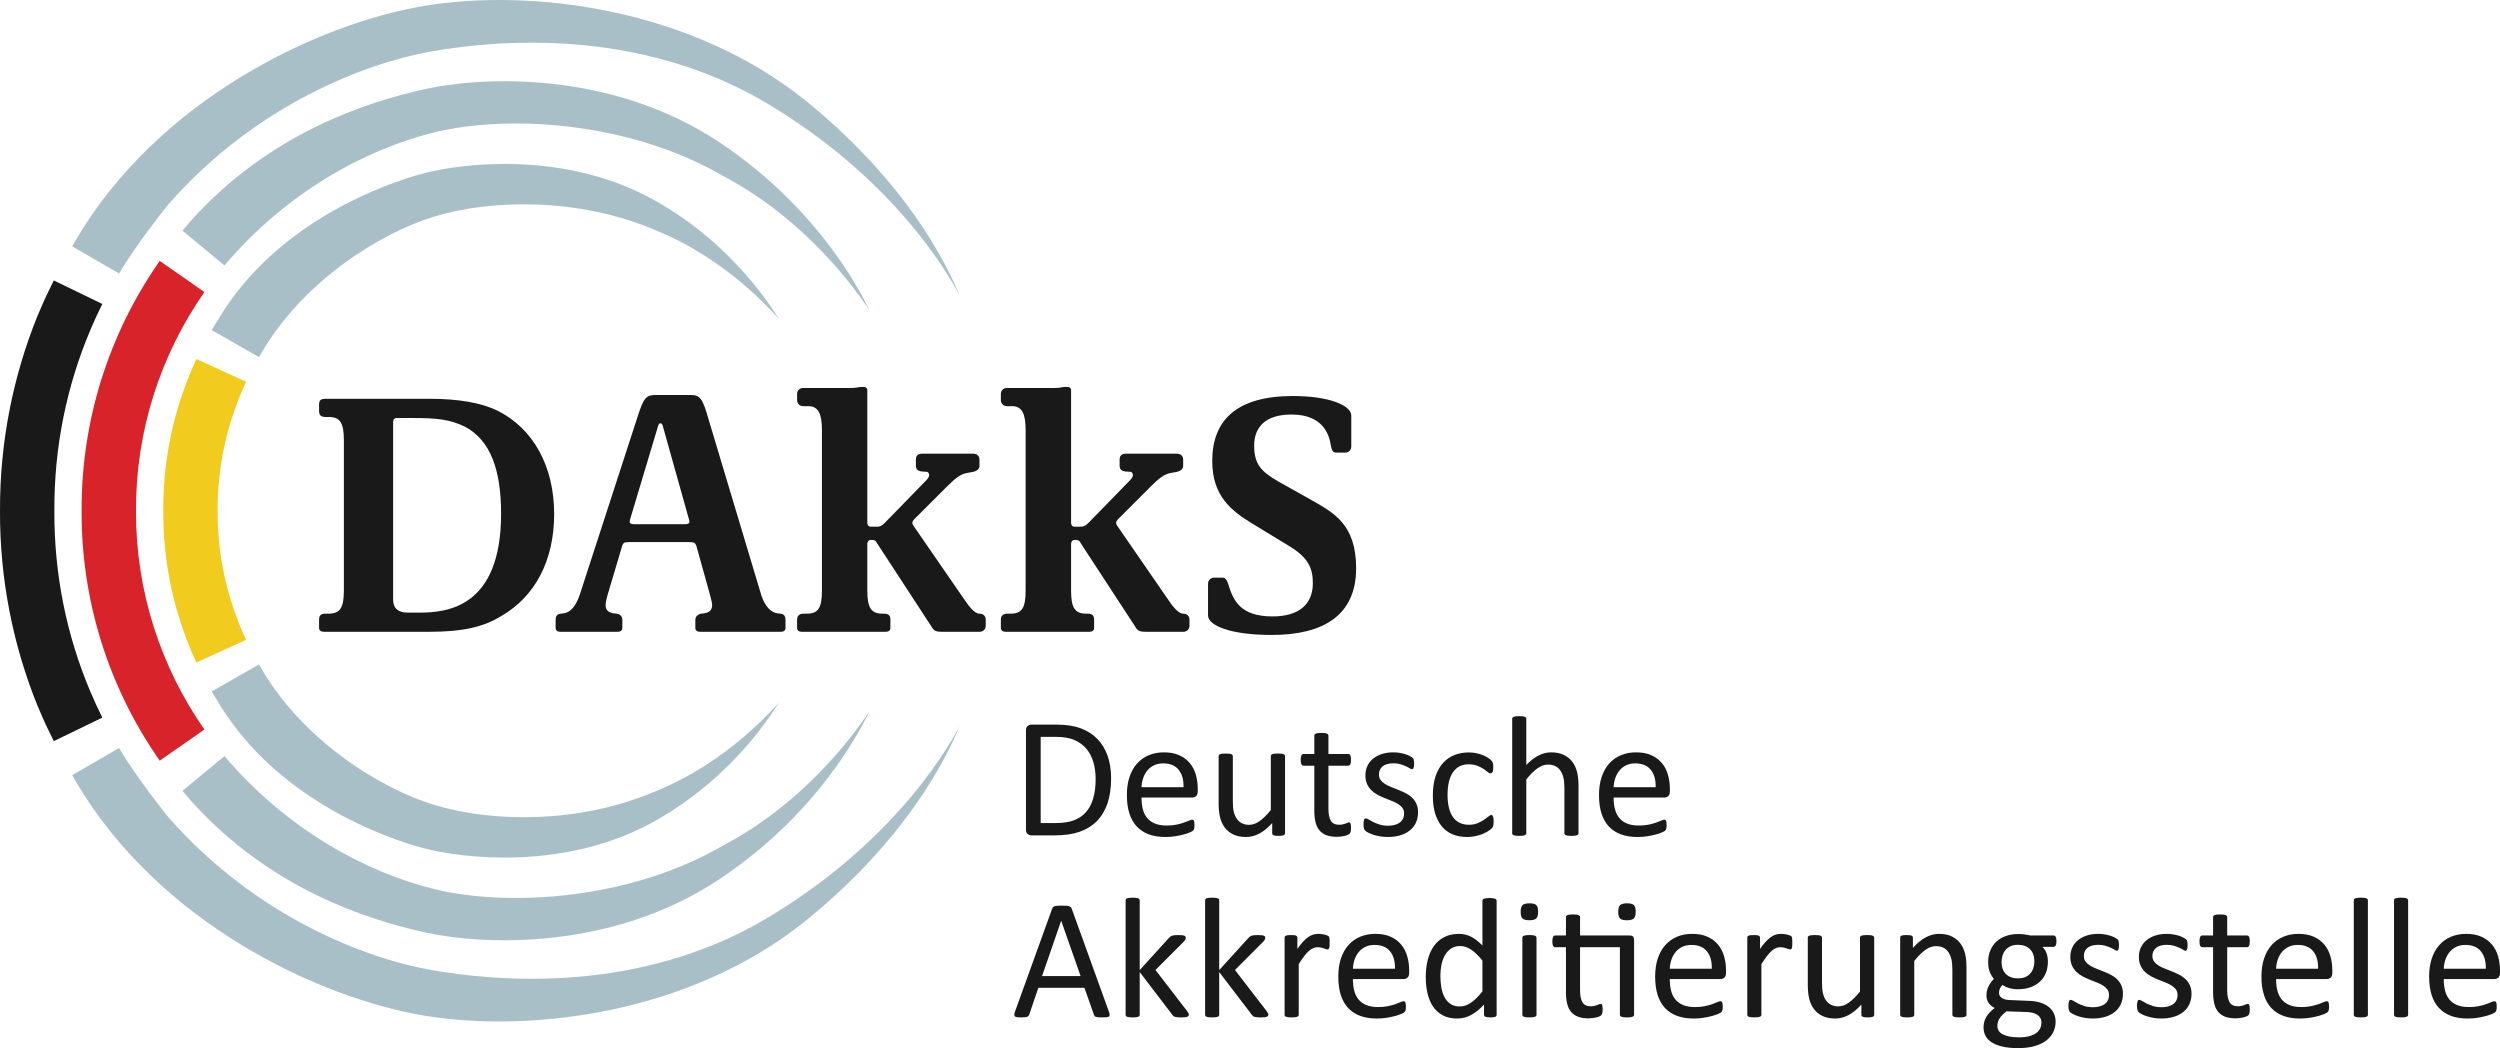 <svg xmlns="http://www.w3.org/2000/svg" xmlns:xlink="http://www.w3.org/1999/xlink" width="142.62px" height="59.793px" viewBox="0 0 142.62 59.793"><title>D-PL-11130-01-01_D-PL-11130-01-02_DAkkS_Symbol_cmyk_1.2</title><g id="Pages" stroke="none" stroke-width="1" fill="none" fill-rule="evenodd"><g id="PAConsult_Startseite" transform="translate(-942, -914)"><g id="TRUST/Siegel" transform="translate(100, 756)"><g id="D-PL-11130-01-01_D-PL-11130-01-02_DAkkS_Symbol_cmyk_1.2" transform="translate(842, 158)"><path d="M26.533,24.347 C25.676,23.928 24.959,23.847 23.543,23.847 L22.627,23.847 C22.547,23.847 22.428,23.888 22.428,24.068 L22.428,34.23 C22.428,34.708 22.726,34.949 23.264,34.949 L23.922,34.949 C25.515,34.949 28.586,34.65 28.586,29.308 C28.586,26.818 27.987,25.123 26.533,24.347 M28.625,35.126 C27.609,35.764 26.413,36.043 24.48,36.043 L18.482,36.043 C18.303,36.043 18.203,35.964 18.203,35.826 L18.203,35.347 C18.203,35.166 18.262,35.007 18.561,35.007 L18.761,35.007 C19.398,35.007 19.617,34.668 19.617,33.693 L19.617,25.104 C19.617,24.126 19.398,23.788 18.761,23.788 L18.561,23.788 C18.262,23.788 18.203,23.629 18.203,23.45 L18.203,23.09 C18.203,22.87 18.262,22.751 18.561,22.751 L24.54,22.751 C26.135,22.751 27.449,22.972 28.386,23.43 C30.418,24.446 31.614,26.597 31.614,29.327 C31.614,31.979 30.517,34.032 28.625,35.126" id="Fill-1" fill="#1A1919"></path><path d="M39.27,29.508 L37.835,24.386 C37.816,24.286 37.775,24.147 37.675,24.147 C37.576,24.147 37.537,24.307 37.517,24.386 L35.982,29.508 C35.962,29.587 35.922,29.687 35.922,29.767 C35.922,29.866 36.022,29.906 36.201,29.906 L39.05,29.906 C39.23,29.906 39.33,29.866 39.33,29.767 C39.33,29.687 39.291,29.587 39.27,29.508 M44.532,36.044 L39.948,36.044 C39.768,36.044 39.668,35.964 39.668,35.825 L39.668,35.347 C39.668,35.127 39.888,35.028 39.988,35.008 L40.187,34.987 C40.526,34.928 40.625,34.749 40.625,34.51 C40.625,34.33 40.505,33.972 40.426,33.653 L39.749,31.222 C39.728,31.122 39.689,31.042 39.609,30.962 C39.529,30.943 39.45,30.923 39.27,30.923 L35.922,30.923 C35.763,30.923 35.683,30.943 35.603,30.962 C35.523,31.042 35.484,31.142 35.464,31.241 L34.747,33.653 C34.647,33.972 34.547,34.33 34.547,34.51 C34.547,34.749 34.647,34.928 34.986,34.987 L35.185,35.008 C35.324,35.028 35.503,35.127 35.503,35.347 L35.503,35.825 C35.503,35.964 35.404,36.044 35.224,36.044 L31.976,36.044 C31.797,36.044 31.697,35.964 31.697,35.825 L31.697,35.366 C31.697,35.207 31.738,35.028 31.997,35.008 L32.175,34.987 C32.554,34.928 32.853,34.57 33.073,33.932 L36.361,23.809 C36.74,22.612 36.878,22.533 37.476,22.533 L39.41,22.533 C39.908,22.533 40.087,22.712 40.406,23.868 L43.436,33.972 C43.655,34.629 43.995,34.928 44.333,34.987 L44.512,35.008 C44.772,35.028 44.811,35.207 44.811,35.366 L44.811,35.825 C44.811,35.964 44.711,36.044 44.532,36.044" id="Fill-2" fill="#1A1919"></path><path d="M55.876,36.044 L53.823,36.044 C53.424,36.044 53.285,36.024 53.126,35.726 L50.237,31.301 C49.957,30.902 49.997,30.803 49.738,30.803 L49.659,30.803 C49.599,30.803 49.479,30.862 49.479,31.042 L49.479,33.692 C49.479,34.669 49.698,35.008 50.337,35.008 L50.437,35.008 C50.735,35.008 50.796,35.167 50.796,35.347 L50.796,35.825 C50.796,35.964 50.696,36.044 50.517,36.044 L45.753,36.044 C45.573,36.044 45.473,35.964 45.473,35.825 L45.473,35.347 C45.473,35.167 45.573,35.008 45.832,35.008 L46.032,35.008 C46.671,35.008 46.89,34.689 46.89,33.692 L46.89,24.546 C46.89,23.608 46.689,23.171 46.112,23.171 L45.832,23.171 C45.573,23.171 45.473,22.972 45.473,22.832 L45.473,22.473 C45.473,22.314 45.573,22.134 45.832,22.134 L48.503,22.134 C48.901,22.134 48.942,22.074 49.16,22.074 L49.261,22.074 C49.36,22.074 49.479,22.114 49.479,22.254 L49.479,29.807 C49.479,29.985 49.578,30.046 49.659,30.046 L50.057,30.046 C50.237,30.046 50.355,29.946 50.497,29.807 L52.787,27.455 C52.887,27.356 53.006,27.235 53.006,27.097 C53.006,27.017 52.948,26.917 52.867,26.917 L52.589,26.898 C52.369,26.877 52.248,26.777 52.248,26.559 L52.248,26.22 C52.248,26.06 52.31,25.881 52.607,25.881 L55.519,25.881 C55.776,25.881 55.876,26.06 55.876,26.22 L55.876,26.578 C55.876,26.718 55.776,26.857 55.519,26.917 L55.198,26.977 C54.799,27.036 54.501,27.275 53.944,27.834 L52.229,29.548 C52.13,29.648 52.049,29.727 52.049,29.826 C52.049,29.906 52.091,29.966 52.148,30.046 L55.02,34.211 C55.239,34.529 55.576,35.008 55.876,35.008 C56.135,35.008 56.234,35.188 56.234,35.347 L56.234,35.705 C56.234,35.845 56.135,36.044 55.876,36.044" id="Fill-3" fill="#1A1919"></path><path d="M67.498,36.044 L65.446,36.044 C65.048,36.044 64.907,36.024 64.748,35.726 L61.857,31.301 C61.58,30.902 61.619,30.803 61.359,30.803 L61.28,30.803 C61.222,30.803 61.103,30.862 61.103,31.042 L61.103,33.692 C61.103,34.669 61.321,35.008 61.958,35.008 L62.058,35.008 C62.355,35.008 62.417,35.167 62.417,35.347 L62.417,35.825 C62.417,35.964 62.316,36.044 62.138,36.044 L57.376,36.044 C57.196,36.044 57.097,35.964 57.097,35.825 L57.097,35.347 C57.097,35.167 57.196,35.008 57.453,35.008 L57.655,35.008 C58.292,35.008 58.51,34.689 58.51,33.692 L58.51,24.546 C58.51,23.608 58.311,23.171 57.733,23.171 L57.453,23.171 C57.196,23.171 57.097,22.972 57.097,22.832 L57.097,22.473 C57.097,22.314 57.196,22.134 57.453,22.134 L60.126,22.134 C60.523,22.134 60.562,22.074 60.782,22.074 L60.881,22.074 C60.98,22.074 61.103,22.114 61.103,22.254 L61.103,29.807 C61.103,29.985 61.201,30.046 61.28,30.046 L61.681,30.046 C61.857,30.046 61.978,29.946 62.117,29.807 L64.409,27.455 C64.508,27.356 64.63,27.235 64.63,27.097 C64.63,27.017 64.569,26.917 64.489,26.917 L64.21,26.898 C63.991,26.877 63.871,26.777 63.871,26.559 L63.871,26.22 C63.871,26.06 63.933,25.881 64.23,25.881 L67.14,25.881 C67.398,25.881 67.498,26.06 67.498,26.22 L67.498,26.578 C67.498,26.718 67.398,26.857 67.14,26.917 L66.821,26.977 C66.423,27.036 66.124,27.275 65.565,27.834 L63.853,29.548 C63.753,29.648 63.673,29.727 63.673,29.826 C63.673,29.906 63.712,29.966 63.771,30.046 L66.642,34.211 C66.859,34.529 67.2,35.008 67.498,35.008 C67.758,35.008 67.857,35.188 67.857,35.347 L67.857,35.705 C67.857,35.845 67.758,36.044 67.498,36.044" id="Fill-4" fill="#1A1919"></path><path d="M72.543,36.223 C70.191,36.223 68.916,35.686 68.916,35.107 L68.916,33.313 C68.916,33.055 69.115,32.955 69.256,32.955 L69.754,32.955 C69.893,32.955 69.992,33.075 70.072,33.333 C70.352,34.25 70.75,35.166 72.604,35.166 C74.098,35.166 74.895,34.47 74.895,33.275 C74.895,32.437 74.656,31.86 73.66,31.222 L71.467,29.886 C70.213,29.128 69.156,28.273 69.156,26.298 C69.156,23.968 70.551,22.592 73.76,22.592 C75.832,22.592 77.088,23.13 77.088,23.708 L77.088,25.461 C77.088,25.722 76.889,25.821 76.748,25.821 L76.231,25.821 C76.012,25.821 75.99,25.681 75.932,25.461 C75.852,24.944 75.592,23.648 73.68,23.648 C72.145,23.648 71.547,24.407 71.547,25.422 C71.547,26.518 71.986,26.916 72.902,27.454 L74.856,28.55 C76.07,29.248 77.365,29.907 77.365,32.416 C77.365,35.107 75.492,36.223 72.543,36.223" id="Fill-5" fill="#1A1919"></path><path d="M41.051,8.123 C34.957,4.059 27.63,4.328 24.221,5.088 C20.865,5.836 15.4,7.594 10.905,12.574 C10.769,12.73 10.641,12.889 10.504,13.044 C10.471,13.083 10.442,13.12 10.409,13.159 L12.805,15.145 C16.322,10.98 20.884,8.494 24.833,7.539 C28.85,6.566 35.767,6.865 41.221,10.023 C46.625,12.867 49.436,17.536 49.608,17.686 C49.393,17.364 47.145,12.189 41.051,8.123" id="Fill-6" fill="#A9BFC7"></path><path d="M7.692,14.21 C8.828,12.588 9.63,11.631 9.63,11.631 C14.628,5.941 20.945,3.578 24.606,2.936 C28.268,2.297 36.438,1.5 43.86,5.957 C51.547,10.582 54.448,16.329 54.745,16.856 C54.501,16.341 52.553,11.084 45.991,5.766 C39.421,0.449 30.299,-0.664 24.257,0.326 C18.215,1.318 9.022,5.629 4.297,13.745 C4.238,13.851 4.182,13.952 4.121,14.056 L6.791,15.601 C7.073,15.134 7.373,14.669 7.692,14.21" id="Fill-7" fill="#A9BFC7"></path><path d="M37.271,11.388 C32.268,8.618 26.452,9.277 24.126,9.899 C21.803,10.521 16.266,12.589 12.957,17.428 C12.748,17.732 12.548,18.046 12.363,18.368 C12.262,18.521 12.167,18.676 12.073,18.83 L14.777,20.376 C17.129,16.138 21.646,13.295 24.811,12.344 C28.063,11.368 33.004,11.26 37.388,13.131 C41.628,14.838 44.241,18.018 44.442,18.194 C44.256,17.99 42.081,14.054 37.271,11.388" id="Fill-8" fill="#A9BFC7"></path><path d="M41.051,50.151 C34.957,54.215 27.63,53.947 24.221,53.187 C20.865,52.441 15.4,50.683 10.905,45.698 C10.769,45.547 10.641,45.385 10.504,45.229 C10.471,45.192 10.442,45.156 10.409,45.117 L12.805,43.13 C16.322,47.294 20.884,49.78 24.833,50.735 C28.85,51.708 35.767,51.41 41.221,48.251 C46.625,45.407 49.436,40.742 49.608,40.591 C49.393,40.918 47.145,46.087 41.051,50.151" id="Fill-9" fill="#A9BFC7"></path><path d="M7.692,44.064 C8.828,45.687 9.63,46.646 9.63,46.646 C14.628,52.335 20.945,54.698 24.606,55.337 C28.268,55.976 36.438,56.774 43.86,52.317 C51.547,47.695 54.448,41.95 54.745,41.425 C54.501,41.937 52.553,47.191 45.991,52.505 C39.421,57.825 30.299,58.938 24.257,57.949 C18.215,56.957 9.022,52.642 4.297,44.531 C4.238,44.424 4.182,44.322 4.121,44.218 L6.791,42.675 C7.073,43.144 7.373,43.606 7.692,44.064" id="Fill-10" fill="#A9BFC7"></path><path d="M37.271,46.888 C32.268,49.658 26.452,48.996 24.126,48.379 C21.803,47.754 16.266,45.683 12.957,40.85 C12.748,40.547 12.548,40.235 12.363,39.911 C12.262,39.758 12.167,39.603 12.073,39.449 L14.777,37.903 C17.129,42.141 21.646,44.98 24.811,45.93 C28.063,46.908 33.004,47.015 37.388,45.143 C41.628,43.437 44.241,40.26 44.442,40.083 C44.256,40.287 42.081,44.222 37.271,46.888" id="Fill-11" fill="#A9BFC7"></path><path d="M11.661,16.661 L9.109,14.882 C9.075,14.932 9.04,14.981 9.007,15.034 L8.997,15.05 C6.223,19.084 4.636,23.954 4.655,29.14 C4.636,34.325 6.223,39.194 8.997,43.228 L9.007,43.242 C9.04,43.294 9.075,43.344 9.109,43.395 L11.661,41.618 C9.177,38.057 7.744,33.743 7.757,29.14 C7.744,24.537 9.177,20.221 11.661,16.661" id="Fill-12" fill="#D8232A"></path><path d="M5.159,39.466 C3.808,36.274 3.083,32.784 3.102,29.141 C3.083,25.494 3.808,22.007 5.159,18.815 L5.166,18.798 C5.368,18.316 5.594,17.829 5.837,17.341 L3.069,15.999 C2.77,16.593 2.493,17.179 2.249,17.767 C2.239,17.779 2.236,17.797 2.229,17.813 C2.199,17.891 2.158,17.971 2.128,18.051 L2.129,18.044 C0.741,21.487 -0.014,25.24 0,29.141 C-0.014,33.038 0.741,36.792 2.129,40.235 L2.128,40.23 C2.158,40.308 2.199,40.386 2.229,40.464 C2.236,40.484 2.239,40.499 2.249,40.514 C2.493,41.1 2.77,41.686 3.069,42.28 L5.837,40.938 C5.594,40.449 5.368,39.963 5.166,39.479" id="Fill-13" fill="#1A1919"></path><path d="M13.61,35.494 C12.831,33.517 12.403,31.373 12.416,29.14 C12.403,26.905 12.831,24.761 13.61,22.786 L13.605,22.784 C13.737,22.45 13.879,22.115 14.036,21.777 L11.201,20.481 C10.999,20.918 10.819,21.351 10.657,21.779 L10.651,21.777 C10.622,21.855 10.597,21.933 10.569,22.009 C10.559,22.04 10.544,22.07 10.534,22.102 L10.535,22.102 C9.729,24.307 9.299,26.681 9.316,29.14 C9.299,31.595 9.729,33.971 10.535,36.176 L10.534,36.176 C10.544,36.208 10.559,36.236 10.569,36.269 C10.597,36.345 10.622,36.426 10.651,36.501 L10.657,36.499 C10.819,36.927 10.999,37.363 11.201,37.797 L14.036,36.501 C13.879,36.165 13.737,35.829 13.605,35.497" id="Fill-14" fill="#F1CC1F"></path><path d="M62.504,44.438 C62.504,44.096 62.461,43.778 62.377,43.484 C62.291,43.189 62.158,42.934 61.979,42.719 C61.797,42.504 61.568,42.336 61.293,42.216 C61.016,42.096 60.66,42.036 60.223,42.036 L59.369,42.036 L59.369,46.953 L60.233,46.953 C60.637,46.953 60.977,46.902 61.254,46.801 C61.529,46.701 61.762,46.545 61.947,46.337 C62.133,46.129 62.272,45.868 62.363,45.554 C62.457,45.24 62.504,44.868 62.504,44.438 M63.387,44.404 C63.387,44.951 63.317,45.428 63.178,45.837 C63.037,46.246 62.832,46.584 62.565,46.853 C62.295,47.122 61.967,47.322 61.576,47.456 C61.186,47.589 60.719,47.656 60.18,47.656 L58.842,47.656 C58.766,47.656 58.695,47.63 58.629,47.581 C58.563,47.53 58.529,47.441 58.529,47.314 L58.529,41.679 C58.529,41.552 58.563,41.463 58.629,41.414 C58.695,41.363 58.766,41.337 58.842,41.337 L60.272,41.337 C60.818,41.337 61.281,41.409 61.658,41.55 C62.037,41.692 62.354,41.895 62.608,42.161 C62.863,42.425 63.057,42.747 63.19,43.125 C63.32,43.502 63.387,43.928 63.387,44.404" id="Fill-15" fill="#1A1919"></path><path d="M67.518,44.907 C67.528,44.484 67.434,44.152 67.237,43.911 C67.038,43.67 66.745,43.55 66.354,43.55 C66.155,43.55 65.979,43.587 65.829,43.662 C65.678,43.737 65.551,43.836 65.45,43.96 C65.348,44.084 65.27,44.227 65.215,44.392 C65.159,44.556 65.127,44.728 65.122,44.907 L67.518,44.907 Z M68.329,45.146 C68.329,45.273 68.297,45.364 68.233,45.418 C68.17,45.471 68.096,45.498 68.016,45.498 L65.122,45.498 C65.122,45.742 65.145,45.962 65.194,46.157 C65.245,46.352 65.325,46.52 65.44,46.66 C65.555,46.8 65.704,46.907 65.887,46.982 C66.069,47.057 66.293,47.095 66.559,47.095 C66.768,47.095 66.954,47.078 67.118,47.044 C67.282,47.01 67.422,46.97 67.541,46.928 C67.663,46.886 67.76,46.848 67.836,46.814 C67.914,46.78 67.971,46.762 68.01,46.762 C68.034,46.762 68.055,46.768 68.073,46.78 C68.09,46.791 68.104,46.808 68.114,46.831 C68.123,46.853 68.131,46.886 68.135,46.927 C68.141,46.967 68.143,47.016 68.143,47.075 C68.143,47.117 68.141,47.154 68.139,47.185 C68.135,47.216 68.131,47.244 68.125,47.268 C68.122,47.293 68.114,47.314 68.102,47.334 C68.09,47.353 68.077,47.372 68.057,47.39 C68.039,47.408 67.987,47.437 67.899,47.478 C67.811,47.518 67.698,47.558 67.557,47.597 C67.418,47.636 67.256,47.672 67.071,47.702 C66.887,47.733 66.692,47.749 66.483,47.749 C66.122,47.749 65.805,47.698 65.534,47.597 C65.262,47.497 65.034,47.346 64.848,47.148 C64.663,46.95 64.522,46.701 64.428,46.401 C64.332,46.101 64.286,45.754 64.286,45.356 C64.286,44.978 64.334,44.639 64.432,44.339 C64.53,44.037 64.67,43.782 64.854,43.572 C65.039,43.362 65.26,43.201 65.522,43.089 C65.782,42.976 66.073,42.92 66.395,42.92 C66.741,42.92 67.034,42.975 67.276,43.086 C67.52,43.196 67.719,43.345 67.875,43.533 C68.032,43.719 68.145,43.939 68.219,44.192 C68.291,44.444 68.329,44.714 68.329,45 L68.329,45.146 Z" id="Fill-16" fill="#1A1919"></path><path d="M73.309,47.534 C73.309,47.56 73.303,47.582 73.291,47.6 C73.28,47.618 73.26,47.634 73.231,47.646 C73.202,47.659 73.163,47.669 73.116,47.676 C73.069,47.682 73.01,47.685 72.942,47.685 C72.868,47.685 72.807,47.682 72.758,47.676 C72.711,47.669 72.674,47.659 72.647,47.646 C72.62,47.634 72.6,47.618 72.59,47.6 C72.58,47.582 72.577,47.56 72.577,47.534 L72.577,46.953 C72.325,47.229 72.079,47.431 71.834,47.558 C71.59,47.685 71.342,47.749 71.092,47.749 C70.799,47.749 70.551,47.7 70.352,47.602 C70.151,47.505 69.991,47.372 69.866,47.205 C69.743,47.037 69.653,46.842 69.6,46.619 C69.545,46.395 69.52,46.125 69.52,45.805 L69.52,43.139 C69.52,43.113 69.526,43.092 69.536,43.074 C69.547,43.055 69.571,43.04 69.602,43.025 C69.635,43.011 69.678,43.001 69.729,42.996 C69.782,42.991 69.846,42.988 69.924,42.988 C70.002,42.988 70.069,42.991 70.12,42.996 C70.172,43.001 70.213,43.011 70.245,43.025 C70.276,43.04 70.297,43.055 70.311,43.074 C70.323,43.092 70.33,43.113 70.33,43.139 L70.33,45.698 C70.33,45.955 70.348,46.161 70.385,46.316 C70.424,46.471 70.481,46.602 70.557,46.712 C70.633,46.82 70.731,46.905 70.848,46.966 C70.965,47.025 71.102,47.055 71.258,47.055 C71.459,47.055 71.661,46.984 71.86,46.841 C72.061,46.697 72.274,46.487 72.498,46.211 L72.498,43.139 C72.498,43.113 72.504,43.092 72.514,43.074 C72.526,43.055 72.549,43.04 72.58,43.025 C72.614,43.011 72.655,43.001 72.705,42.996 C72.756,42.991 72.823,42.988 72.903,42.988 C72.981,42.988 73.047,42.991 73.098,42.996 C73.151,43.001 73.192,43.011 73.221,43.025 C73.25,43.04 73.272,43.055 73.286,43.074 C73.301,43.092 73.309,43.113 73.309,43.139" id="Fill-17" fill="#1A1919"></path><path d="M77.073,47.212 C77.073,47.307 77.067,47.381 77.053,47.437 C77.042,47.492 77.022,47.532 76.995,47.559 C76.969,47.585 76.93,47.609 76.878,47.632 C76.827,47.654 76.766,47.673 76.7,47.688 C76.634,47.702 76.563,47.715 76.487,47.725 C76.413,47.734 76.339,47.739 76.262,47.739 C76.036,47.739 75.841,47.709 75.677,47.65 C75.514,47.589 75.382,47.498 75.276,47.376 C75.173,47.254 75.096,47.099 75.05,46.912 C75.003,46.725 74.979,46.504 74.979,46.25 L74.979,43.682 L74.364,43.682 C74.315,43.682 74.276,43.655 74.247,43.604 C74.218,43.552 74.202,43.467 74.202,43.35 C74.202,43.288 74.206,43.235 74.214,43.193 C74.223,43.151 74.233,43.116 74.247,43.089 C74.259,43.061 74.276,43.041 74.298,43.03 C74.319,43.019 74.343,43.013 74.368,43.013 L74.979,43.013 L74.979,41.968 C74.979,41.945 74.985,41.924 74.995,41.904 C75.007,41.885 75.028,41.868 75.059,41.854 C75.091,41.839 75.132,41.828 75.184,41.821 C75.235,41.815 75.302,41.812 75.38,41.812 C75.46,41.812 75.528,41.815 75.579,41.821 C75.632,41.828 75.673,41.839 75.702,41.854 C75.731,41.868 75.753,41.885 75.764,41.904 C75.778,41.924 75.784,41.945 75.784,41.968 L75.784,43.013 L76.913,43.013 C76.938,43.013 76.962,43.019 76.981,43.03 C77.001,43.041 77.016,43.061 77.032,43.089 C77.046,43.116 77.057,43.151 77.063,43.193 C77.071,43.235 77.073,43.288 77.073,43.35 C77.073,43.467 77.059,43.552 77.03,43.604 C77.001,43.655 76.962,43.682 76.913,43.682 L75.784,43.682 L75.784,46.133 C75.784,46.436 75.829,46.664 75.919,46.819 C76.009,46.974 76.169,47.051 76.399,47.051 C76.475,47.051 76.542,47.044 76.6,47.029 C76.659,47.015 76.71,46.999 76.757,46.983 C76.802,46.966 76.841,46.951 76.874,46.937 C76.905,46.922 76.934,46.914 76.962,46.914 C76.977,46.914 76.993,46.918 77.007,46.927 C77.022,46.935 77.034,46.95 77.042,46.973 C77.05,46.995 77.057,47.026 77.063,47.066 C77.071,47.105 77.073,47.153 77.073,47.212" id="Fill-18" fill="#1A1919"></path><path d="M80.897,46.338 C80.897,46.563 80.854,46.763 80.772,46.939 C80.688,47.114 80.571,47.263 80.418,47.383 C80.264,47.503 80.083,47.595 79.872,47.656 C79.659,47.718 79.426,47.749 79.172,47.749 C79.016,47.749 78.868,47.736 78.725,47.712 C78.584,47.688 78.458,47.657 78.344,47.62 C78.233,47.582 78.137,47.543 78.059,47.503 C77.981,47.462 77.924,47.425 77.889,47.393 C77.852,47.36 77.827,47.315 77.811,47.256 C77.793,47.197 77.786,47.117 77.786,47.017 C77.786,46.955 77.79,46.902 77.795,46.86 C77.803,46.818 77.811,46.784 77.821,46.758 C77.831,46.732 77.844,46.713 77.862,46.702 C77.879,46.691 77.901,46.685 77.922,46.685 C77.959,46.685 78.012,46.707 78.081,46.751 C78.151,46.795 78.237,46.843 78.34,46.895 C78.442,46.946 78.565,46.995 78.704,47.039 C78.844,47.083 79.004,47.105 79.188,47.105 C79.325,47.105 79.448,47.09 79.559,47.061 C79.668,47.031 79.766,46.988 79.846,46.932 C79.928,46.874 79.991,46.802 80.034,46.714 C80.079,46.626 80.1,46.522 80.1,46.401 C80.1,46.277 80.069,46.174 80.004,46.089 C79.942,46.004 79.858,45.93 79.754,45.864 C79.649,45.799 79.532,45.741 79.403,45.692 C79.272,45.641 79.137,45.588 78.999,45.532 C78.862,45.477 78.725,45.414 78.594,45.345 C78.461,45.275 78.344,45.189 78.241,45.088 C78.135,44.987 78.051,44.866 77.989,44.727 C77.924,44.587 77.893,44.419 77.893,44.224 C77.893,44.051 77.926,43.886 77.993,43.729 C78.061,43.57 78.161,43.432 78.293,43.314 C78.428,43.194 78.594,43.099 78.793,43.027 C78.995,42.956 79.229,42.92 79.495,42.92 C79.612,42.92 79.729,42.93 79.846,42.949 C79.963,42.969 80.069,42.993 80.165,43.023 C80.258,43.052 80.338,43.084 80.405,43.118 C80.473,43.152 80.522,43.182 80.557,43.208 C80.59,43.234 80.614,43.257 80.626,43.276 C80.637,43.296 80.645,43.318 80.649,43.343 C80.655,43.367 80.659,43.397 80.665,43.433 C80.668,43.469 80.672,43.513 80.672,43.565 C80.672,43.62 80.668,43.668 80.665,43.709 C80.659,43.749 80.651,43.782 80.639,43.809 C80.629,43.835 80.616,43.854 80.598,43.865 C80.583,43.876 80.565,43.882 80.545,43.882 C80.516,43.882 80.473,43.864 80.418,43.828 C80.362,43.792 80.292,43.754 80.204,43.714 C80.116,43.673 80.012,43.635 79.893,43.599 C79.774,43.563 79.639,43.545 79.485,43.545 C79.348,43.545 79.229,43.561 79.124,43.592 C79.02,43.622 78.934,43.666 78.868,43.724 C78.801,43.78 78.751,43.848 78.715,43.926 C78.682,44.004 78.665,44.089 78.665,44.18 C78.665,44.307 78.698,44.413 78.762,44.5 C78.829,44.586 78.913,44.661 79.016,44.727 C79.122,44.792 79.239,44.851 79.374,44.902 C79.506,44.954 79.643,45.008 79.78,45.064 C79.918,45.119 80.055,45.181 80.19,45.249 C80.327,45.317 80.446,45.4 80.549,45.498 C80.655,45.596 80.737,45.713 80.801,45.85 C80.864,45.986 80.897,46.15 80.897,46.338" id="Fill-19" fill="#1A1919"></path><path d="M85.208,46.865 C85.208,46.921 85.205,46.969 85.203,47.01 C85.2,47.05 85.194,47.084 85.186,47.112 C85.178,47.139 85.169,47.164 85.157,47.185 C85.145,47.206 85.119,47.237 85.078,47.278 C85.037,47.318 84.969,47.369 84.871,47.429 C84.773,47.489 84.662,47.543 84.542,47.591 C84.419,47.637 84.287,47.676 84.144,47.705 C84.001,47.734 83.853,47.749 83.7,47.749 C83.383,47.749 83.103,47.697 82.859,47.593 C82.616,47.488 82.41,47.337 82.247,47.136 C82.083,46.936 81.958,46.69 81.869,46.399 C81.784,46.107 81.741,45.771 81.741,45.39 C81.741,44.958 81.794,44.586 81.898,44.275 C82.006,43.964 82.15,43.709 82.335,43.511 C82.519,43.312 82.735,43.165 82.982,43.069 C83.232,42.972 83.503,42.925 83.792,42.925 C83.933,42.925 84.066,42.937 84.2,42.964 C84.33,42.99 84.453,43.024 84.562,43.066 C84.675,43.108 84.771,43.157 84.857,43.213 C84.946,43.268 85.008,43.315 85.048,43.354 C85.087,43.393 85.112,43.425 85.128,43.447 C85.142,43.469 85.155,43.497 85.164,43.528 C85.174,43.558 85.181,43.594 85.185,43.633 C85.186,43.672 85.187,43.72 85.187,43.779 C85.187,43.906 85.174,43.995 85.145,44.046 C85.116,44.095 85.078,44.121 85.037,44.121 C84.989,44.121 84.933,44.094 84.867,44.041 C84.806,43.987 84.726,43.927 84.628,43.862 C84.53,43.797 84.41,43.738 84.271,43.684 C84.135,43.631 83.972,43.603 83.782,43.603 C83.395,43.603 83.099,43.753 82.892,44.051 C82.685,44.348 82.58,44.78 82.58,45.346 C82.58,45.63 82.607,45.878 82.661,46.092 C82.715,46.304 82.794,46.482 82.898,46.626 C83.003,46.769 83.13,46.876 83.282,46.946 C83.433,47.015 83.605,47.051 83.801,47.051 C83.987,47.051 84.15,47.021 84.289,46.963 C84.431,46.904 84.551,46.84 84.653,46.77 C84.756,46.7 84.842,46.636 84.912,46.58 C84.982,46.522 85.037,46.494 85.076,46.494 C85.099,46.494 85.117,46.501 85.135,46.513 C85.15,46.526 85.164,46.549 85.176,46.58 C85.187,46.61 85.196,46.649 85.2,46.697 C85.205,46.744 85.208,46.8 85.208,46.865" id="Fill-20" fill="#1A1919"></path><path d="M90.051,47.534 C90.051,47.56 90.045,47.582 90.031,47.6 C90.02,47.618 89.998,47.634 89.969,47.646 C89.94,47.659 89.899,47.669 89.846,47.676 C89.795,47.682 89.729,47.685 89.651,47.685 C89.571,47.685 89.502,47.682 89.451,47.676 C89.399,47.669 89.358,47.659 89.328,47.646 C89.299,47.634 89.278,47.618 89.266,47.6 C89.252,47.582 89.246,47.56 89.246,47.534 L89.246,44.961 C89.246,44.71 89.227,44.509 89.188,44.355 C89.149,44.202 89.092,44.07 89.016,43.96 C88.942,43.849 88.844,43.764 88.725,43.706 C88.608,43.647 88.469,43.618 88.313,43.618 C88.112,43.618 87.91,43.689 87.707,43.833 C87.506,43.976 87.295,44.186 87.072,44.463 L87.072,47.534 C87.072,47.56 87.067,47.582 87.053,47.6 C87.041,47.618 87.02,47.634 86.99,47.646 C86.961,47.659 86.92,47.669 86.867,47.676 C86.817,47.682 86.748,47.685 86.668,47.685 C86.59,47.685 86.524,47.682 86.473,47.676 C86.42,47.669 86.379,47.659 86.348,47.646 C86.317,47.634 86.295,47.618 86.283,47.6 C86.274,47.582 86.268,47.56 86.268,47.534 L86.268,41.011 C86.268,40.984 86.274,40.962 86.283,40.942 C86.295,40.923 86.317,40.906 86.348,40.893 C86.379,40.881 86.42,40.871 86.473,40.864 C86.524,40.857 86.59,40.854 86.668,40.854 C86.748,40.854 86.817,40.857 86.867,40.864 C86.92,40.871 86.961,40.881 86.99,40.893 C87.02,40.906 87.041,40.923 87.053,40.942 C87.067,40.962 87.072,40.984 87.072,41.011 L87.072,43.642 C87.305,43.398 87.537,43.217 87.772,43.098 C88.006,42.979 88.242,42.92 88.479,42.92 C88.772,42.92 89.018,42.97 89.219,43.069 C89.418,43.168 89.58,43.301 89.705,43.467 C89.828,43.633 89.916,43.827 89.971,44.051 C90.024,44.273 90.051,44.543 90.051,44.858" id="Fill-21" fill="#1A1919"></path><path d="M94.452,44.907 C94.462,44.484 94.368,44.152 94.169,43.911 C93.972,43.67 93.677,43.55 93.288,43.55 C93.087,43.55 92.913,43.587 92.761,43.662 C92.61,43.737 92.485,43.836 92.384,43.96 C92.282,44.084 92.204,44.227 92.147,44.392 C92.093,44.556 92.061,44.728 92.054,44.907 L94.452,44.907 Z M95.263,45.146 C95.263,45.273 95.229,45.364 95.167,45.418 C95.102,45.471 95.03,45.498 94.948,45.498 L92.054,45.498 C92.054,45.742 92.079,45.962 92.128,46.157 C92.177,46.352 92.259,46.52 92.374,46.66 C92.487,46.8 92.636,46.907 92.819,46.982 C93.003,47.057 93.227,47.095 93.491,47.095 C93.7,47.095 93.888,47.078 94.052,47.044 C94.214,47.01 94.356,46.97 94.475,46.928 C94.595,46.886 94.692,46.848 94.77,46.814 C94.847,46.78 94.905,46.762 94.944,46.762 C94.968,46.762 94.987,46.768 95.005,46.78 C95.024,46.791 95.038,46.808 95.048,46.831 C95.057,46.853 95.063,46.886 95.069,46.927 C95.073,46.967 95.077,47.016 95.077,47.075 C95.077,47.117 95.075,47.154 95.071,47.185 C95.069,47.216 95.063,47.244 95.059,47.268 C95.054,47.293 95.046,47.314 95.034,47.334 C95.024,47.353 95.009,47.372 94.991,47.39 C94.973,47.408 94.921,47.437 94.833,47.478 C94.745,47.518 94.63,47.558 94.491,47.597 C94.35,47.636 94.188,47.672 94.005,47.702 C93.821,47.733 93.624,47.749 93.417,47.749 C93.056,47.749 92.739,47.698 92.466,47.597 C92.194,47.497 91.966,47.346 91.78,47.148 C91.595,46.95 91.456,46.701 91.36,46.401 C91.266,46.101 91.22,45.754 91.22,45.356 C91.22,44.978 91.268,44.639 91.366,44.339 C91.464,44.037 91.604,43.782 91.788,43.572 C91.972,43.362 92.194,43.201 92.454,43.089 C92.716,42.976 93.007,42.92 93.329,42.92 C93.673,42.92 93.968,42.975 94.21,43.086 C94.452,43.196 94.651,43.345 94.807,43.533 C94.964,43.719 95.079,43.939 95.151,44.192 C95.225,44.444 95.263,44.714 95.263,45 L95.263,45.146 Z" id="Fill-22" fill="#1A1919"></path><path d="M60.542,52.533 L60.535,52.533 L59.448,55.682 L61.645,55.682 L60.542,52.533 Z M63.26,57.714 C63.287,57.785 63.302,57.844 63.302,57.887 C63.304,57.931 63.292,57.965 63.267,57.987 C63.239,58.01 63.196,58.024 63.135,58.031 C63.076,58.038 62.994,58.041 62.895,58.041 C62.794,58.041 62.714,58.038 62.653,58.033 C62.593,58.028 62.548,58.02 62.517,58.01 C62.484,57.998 62.462,57.982 62.448,57.963 C62.433,57.943 62.419,57.919 62.407,57.889 L61.864,56.351 L59.237,56.351 L58.719,57.87 C58.71,57.899 58.698,57.925 58.681,57.946 C58.664,57.967 58.642,57.985 58.609,58 C58.578,58.013 58.535,58.024 58.478,58.031 C58.421,58.038 58.347,58.041 58.256,58.041 C58.16,58.041 58.085,58.037 58.023,58.028 C57.964,58.02 57.921,58.005 57.896,57.982 C57.871,57.96 57.862,57.927 57.862,57.883 C57.864,57.839 57.878,57.78 57.905,57.709 L60.023,51.84 C60.035,51.804 60.053,51.774 60.075,51.752 C60.097,51.729 60.128,51.711 60.167,51.698 C60.208,51.685 60.26,51.677 60.323,51.672 C60.387,51.667 60.467,51.664 60.564,51.664 C60.671,51.664 60.757,51.667 60.825,51.672 C60.894,51.677 60.948,51.685 60.991,51.698 C61.032,51.711 61.065,51.73 61.089,51.755 C61.109,51.779 61.13,51.808 61.142,51.845 L63.26,57.714 Z" id="Fill-23" fill="#1A1919"></path><path d="M67.821,57.885 C67.821,57.911 67.815,57.934 67.801,57.953 C67.79,57.973 67.766,57.989 67.735,58.002 C67.706,58.015 67.663,58.025 67.606,58.031 C67.551,58.038 67.481,58.041 67.397,58.041 C67.309,58.041 67.237,58.038 67.178,58.033 C67.122,58.029 67.075,58.021 67.036,58.01 C66.997,57.998 66.964,57.982 66.94,57.961 C66.915,57.94 66.893,57.914 66.874,57.885 L65.018,55.453 L65.018,57.89 C65.018,57.916 65.012,57.938 64.999,57.956 C64.987,57.974 64.966,57.989 64.936,58.002 C64.907,58.015 64.866,58.025 64.813,58.031 C64.762,58.038 64.694,58.041 64.614,58.041 C64.536,58.041 64.469,58.038 64.419,58.031 C64.366,58.025 64.325,58.015 64.294,58.002 C64.262,57.989 64.241,57.974 64.229,57.956 C64.219,57.938 64.214,57.916 64.214,57.89 L64.214,51.366 C64.214,51.34 64.219,51.318 64.229,51.298 C64.241,51.279 64.262,51.262 64.294,51.249 C64.325,51.237 64.366,51.227 64.419,51.22 C64.469,51.213 64.536,51.21 64.614,51.21 C64.694,51.21 64.762,51.213 64.813,51.22 C64.866,51.227 64.907,51.237 64.936,51.249 C64.966,51.262 64.987,51.279 64.999,51.298 C65.012,51.318 65.018,51.34 65.018,51.366 L65.018,55.341 L66.678,53.515 C66.706,53.483 66.733,53.455 66.762,53.435 C66.792,53.413 66.827,53.396 66.866,53.381 C66.907,53.366 66.956,53.357 67.01,53.352 C67.067,53.347 67.133,53.344 67.212,53.344 C67.292,53.344 67.36,53.347 67.417,53.352 C67.471,53.357 67.516,53.364 67.55,53.376 C67.585,53.387 67.608,53.402 67.624,53.42 C67.637,53.438 67.645,53.461 67.645,53.49 C67.645,53.53 67.635,53.569 67.614,53.608 C67.592,53.647 67.557,53.693 67.508,53.744 L65.917,55.336 L67.704,57.656 C67.747,57.711 67.776,57.756 67.794,57.79 C67.813,57.824 67.821,57.856 67.821,57.885" id="Fill-24" fill="#1A1919"></path><path d="M72.356,57.885 C72.356,57.911 72.35,57.934 72.336,57.953 C72.325,57.973 72.301,57.989 72.27,58.002 C72.241,58.015 72.198,58.025 72.141,58.031 C72.086,58.038 72.016,58.041 71.932,58.041 C71.844,58.041 71.772,58.038 71.713,58.033 C71.657,58.029 71.61,58.021 71.571,58.01 C71.532,57.998 71.499,57.982 71.475,57.961 C71.45,57.94 71.428,57.914 71.409,57.885 L69.553,55.453 L69.553,57.89 C69.553,57.916 69.547,57.938 69.534,57.956 C69.522,57.974 69.501,57.989 69.471,58.002 C69.442,58.015 69.401,58.025 69.348,58.031 C69.297,58.038 69.229,58.041 69.149,58.041 C69.071,58.041 69.004,58.038 68.954,58.031 C68.901,58.025 68.86,58.015 68.829,58.002 C68.797,57.989 68.776,57.974 68.764,57.956 C68.754,57.938 68.749,57.916 68.749,57.89 L68.749,51.366 C68.749,51.34 68.754,51.318 68.764,51.298 C68.776,51.279 68.797,51.262 68.829,51.249 C68.86,51.237 68.901,51.227 68.954,51.22 C69.004,51.213 69.071,51.21 69.149,51.21 C69.229,51.21 69.297,51.213 69.348,51.22 C69.401,51.227 69.442,51.237 69.471,51.249 C69.501,51.262 69.522,51.279 69.534,51.298 C69.547,51.318 69.553,51.34 69.553,51.366 L69.553,55.341 L71.213,53.515 C71.241,53.483 71.268,53.455 71.297,53.435 C71.327,53.413 71.362,53.396 71.401,53.381 C71.442,53.366 71.491,53.357 71.545,53.352 C71.602,53.347 71.668,53.344 71.747,53.344 C71.827,53.344 71.895,53.347 71.952,53.352 C72.006,53.357 72.051,53.364 72.085,53.376 C72.12,53.387 72.143,53.402 72.159,53.42 C72.172,53.438 72.18,53.461 72.18,53.49 C72.18,53.53 72.17,53.569 72.149,53.608 C72.127,53.647 72.092,53.693 72.043,53.744 L70.452,55.336 L72.239,57.656 C72.282,57.711 72.311,57.756 72.329,57.79 C72.348,57.824 72.356,57.856 72.356,57.885" id="Fill-25" fill="#1A1919"></path><path d="M75.852,53.783 C75.852,53.854 75.85,53.915 75.848,53.964 C75.844,54.012 75.838,54.051 75.829,54.079 C75.819,54.106 75.805,54.128 75.791,54.142 C75.776,54.157 75.756,54.164 75.731,54.164 C75.704,54.164 75.672,54.157 75.635,54.142 C75.598,54.128 75.555,54.113 75.508,54.098 C75.461,54.084 75.409,54.069 75.35,54.056 C75.291,54.044 75.227,54.037 75.159,54.037 C75.079,54.037 74.998,54.054 74.92,54.086 C74.842,54.118 74.76,54.172 74.672,54.247 C74.586,54.322 74.497,54.421 74.403,54.545 C74.307,54.669 74.204,54.82 74.09,54.999 L74.09,57.889 C74.09,57.916 74.082,57.937 74.071,57.956 C74.057,57.973 74.036,57.989 74.006,58.002 C73.977,58.014 73.936,58.024 73.885,58.031 C73.832,58.038 73.766,58.041 73.684,58.041 C73.606,58.041 73.541,58.038 73.489,58.031 C73.438,58.024 73.395,58.014 73.364,58.002 C73.334,57.989 73.313,57.973 73.301,57.956 C73.289,57.937 73.284,57.916 73.284,57.889 L73.284,53.495 C73.284,53.469 73.289,53.447 73.299,53.429 C73.309,53.411 73.329,53.395 73.358,53.381 C73.387,53.366 73.424,53.356 73.469,53.351 C73.516,53.346 73.575,53.344 73.651,53.344 C73.721,53.344 73.782,53.346 73.829,53.351 C73.875,53.356 73.913,53.366 73.938,53.381 C73.965,53.395 73.983,53.411 73.995,53.429 C74.006,53.447 74.012,53.469 74.012,53.495 L74.012,54.135 C74.131,53.959 74.245,53.815 74.35,53.705 C74.457,53.595 74.557,53.508 74.651,53.444 C74.747,53.381 74.838,53.337 74.932,53.312 C75.024,53.288 75.118,53.275 75.213,53.275 C75.254,53.275 75.303,53.278 75.356,53.283 C75.411,53.288 75.467,53.297 75.526,53.309 C75.584,53.322 75.637,53.337 75.684,53.353 C75.731,53.37 75.764,53.386 75.784,53.402 C75.803,53.419 75.817,53.434 75.823,53.449 C75.831,53.464 75.834,53.482 75.84,53.505 C75.844,53.527 75.848,53.561 75.85,53.605 C75.852,53.649 75.852,53.708 75.852,53.783" id="Fill-26" fill="#1A1919"></path><path d="M79.579,55.263 C79.589,54.839 79.495,54.507 79.296,54.267 C79.099,54.025 78.804,53.906 78.415,53.906 C78.214,53.906 78.04,53.943 77.888,54.018 C77.737,54.093 77.612,54.191 77.511,54.316 C77.409,54.439 77.331,54.582 77.274,54.747 C77.22,54.912 77.188,55.084 77.181,55.263 L79.579,55.263 Z M80.39,55.502 C80.39,55.628 80.356,55.719 80.294,55.773 C80.229,55.827 80.157,55.853 80.075,55.853 L77.181,55.853 C77.181,56.098 77.206,56.317 77.255,56.512 C77.304,56.707 77.386,56.876 77.501,57.015 C77.614,57.156 77.763,57.262 77.946,57.338 C78.13,57.412 78.354,57.451 78.618,57.451 C78.827,57.451 79.015,57.434 79.179,57.399 C79.341,57.366 79.483,57.325 79.602,57.284 C79.722,57.242 79.819,57.203 79.897,57.169 C79.974,57.136 80.032,57.117 80.071,57.117 C80.095,57.117 80.114,57.123 80.132,57.136 C80.151,57.147 80.165,57.164 80.175,57.186 C80.184,57.208 80.19,57.242 80.196,57.282 C80.2,57.323 80.204,57.372 80.204,57.43 C80.204,57.473 80.202,57.509 80.198,57.54 C80.196,57.572 80.19,57.6 80.186,57.624 C80.181,57.648 80.173,57.67 80.161,57.689 C80.151,57.709 80.136,57.728 80.118,57.745 C80.1,57.763 80.048,57.793 79.96,57.834 C79.872,57.873 79.757,57.914 79.618,57.953 C79.477,57.992 79.315,58.027 79.132,58.058 C78.948,58.088 78.751,58.105 78.544,58.105 C78.183,58.105 77.866,58.053 77.593,57.953 C77.321,57.852 77.093,57.702 76.907,57.503 C76.722,57.305 76.583,57.056 76.487,56.757 C76.393,56.456 76.347,56.109 76.347,55.712 C76.347,55.333 76.395,54.994 76.493,54.695 C76.591,54.393 76.731,54.138 76.915,53.928 C77.099,53.718 77.321,53.557 77.581,53.445 C77.843,53.332 78.134,53.275 78.456,53.275 C78.8,53.275 79.095,53.33 79.337,53.441 C79.579,53.551 79.778,53.701 79.934,53.888 C80.091,54.075 80.206,54.295 80.278,54.548 C80.352,54.799 80.39,55.07 80.39,55.355 L80.39,55.502 Z" id="Fill-27" fill="#1A1919"></path><path d="M84.569,54.799 C84.35,54.528 84.139,54.323 83.936,54.182 C83.733,54.04 83.52,53.969 83.299,53.969 C83.094,53.969 82.921,54.018 82.776,54.115 C82.633,54.213 82.516,54.342 82.426,54.501 C82.339,54.66 82.272,54.841 82.231,55.043 C82.192,55.245 82.171,55.45 82.171,55.658 C82.171,55.88 82.188,56.096 82.221,56.308 C82.256,56.52 82.315,56.707 82.401,56.872 C82.485,57.036 82.598,57.168 82.737,57.268 C82.878,57.366 83.053,57.416 83.264,57.416 C83.372,57.416 83.475,57.402 83.575,57.372 C83.674,57.343 83.776,57.294 83.88,57.226 C83.985,57.157 84.092,57.069 84.208,56.96 C84.321,56.851 84.442,56.716 84.569,56.557 L84.569,54.799 Z M85.38,57.89 C85.38,57.916 85.374,57.939 85.362,57.958 C85.35,57.978 85.331,57.993 85.303,58.005 C85.276,58.016 85.239,58.025 85.194,58.031 C85.147,58.038 85.092,58.041 85.028,58.041 C84.96,58.041 84.903,58.038 84.856,58.031 C84.811,58.025 84.774,58.016 84.745,58.005 C84.715,57.993 84.694,57.978 84.68,57.958 C84.669,57.939 84.661,57.916 84.661,57.89 L84.661,57.309 C84.43,57.56 84.19,57.755 83.94,57.895 C83.692,58.034 83.419,58.105 83.124,58.105 C82.801,58.105 82.526,58.042 82.298,57.917 C82.071,57.791 81.885,57.622 81.743,57.409 C81.602,57.195 81.499,56.945 81.434,56.657 C81.368,56.369 81.337,56.066 81.337,55.746 C81.337,55.368 81.378,55.028 81.458,54.724 C81.54,54.419 81.661,54.159 81.819,53.945 C81.979,53.73 82.176,53.565 82.413,53.449 C82.649,53.333 82.921,53.276 83.231,53.276 C83.487,53.276 83.723,53.332 83.936,53.445 C84.149,53.557 84.36,53.722 84.569,53.94 L84.569,51.386 C84.569,51.363 84.575,51.341 84.585,51.32 C84.596,51.299 84.62,51.282 84.651,51.272 C84.684,51.26 84.725,51.25 84.776,51.242 C84.827,51.234 84.891,51.23 84.969,51.23 C85.049,51.23 85.118,51.234 85.169,51.242 C85.221,51.25 85.262,51.26 85.292,51.272 C85.321,51.282 85.342,51.299 85.356,51.32 C85.372,51.341 85.38,51.363 85.38,51.386 L85.38,57.89 Z" id="Fill-28" fill="#1A1919"></path><path d="M87.655,57.89 C87.655,57.915 87.647,57.938 87.635,57.955 C87.622,57.973 87.6,57.99 87.571,58.002 C87.542,58.015 87.501,58.025 87.45,58.032 C87.397,58.038 87.331,58.04 87.249,58.04 C87.171,58.04 87.106,58.038 87.053,58.032 C87.003,58.025 86.96,58.015 86.928,58.002 C86.899,57.99 86.878,57.973 86.866,57.955 C86.854,57.938 86.848,57.915 86.848,57.89 L86.848,53.494 C86.848,53.473 86.854,53.451 86.866,53.432 C86.878,53.412 86.899,53.395 86.928,53.382 C86.96,53.369 87.003,53.36 87.053,53.354 C87.106,53.347 87.171,53.343 87.249,53.343 C87.331,53.343 87.397,53.347 87.45,53.354 C87.501,53.36 87.542,53.369 87.571,53.382 C87.6,53.395 87.622,53.412 87.635,53.432 C87.647,53.451 87.655,53.473 87.655,53.494 L87.655,57.89 Z M87.747,52.01 C87.747,52.2 87.712,52.328 87.639,52.396 C87.569,52.465 87.436,52.498 87.245,52.498 C87.055,52.498 86.926,52.465 86.856,52.4 C86.786,52.331 86.751,52.205 86.751,52.02 C86.751,51.832 86.788,51.702 86.858,51.634 C86.93,51.567 87.061,51.533 87.255,51.533 C87.442,51.533 87.573,51.565 87.641,51.632 C87.712,51.7 87.747,51.826 87.747,52.01 L87.747,52.01 Z" id="Fill-29" fill="#1A1919"></path><path d="M93.313,52.011 C93.313,52.199 93.278,52.328 93.206,52.397 C93.135,52.465 93.002,52.499 92.811,52.499 C92.622,52.499 92.493,52.466 92.422,52.4 C92.352,52.332 92.317,52.206 92.317,52.021 C92.317,51.832 92.354,51.703 92.424,51.635 C92.497,51.567 92.627,51.532 92.821,51.532 C93.008,51.532 93.139,51.566 93.208,51.633 C93.278,51.699 93.313,51.825 93.313,52.011 M92.967,53.368 C93.065,53.368 93.131,53.391 93.167,53.435 C93.204,53.479 93.221,53.542 93.221,53.627 L93.221,57.89 C93.221,57.916 93.213,57.938 93.202,57.956 C93.188,57.974 93.167,57.99 93.135,58.002 C93.104,58.015 93.063,58.025 93.01,58.032 C92.959,58.038 92.895,58.041 92.821,58.041 C92.739,58.041 92.672,58.038 92.62,58.032 C92.569,58.025 92.526,58.015 92.495,58.002 C92.465,57.99 92.442,57.974 92.43,57.956 C92.417,57.938 92.411,57.916 92.411,57.89 L92.411,54.037 L90.139,54.037 L90.139,56.489 C90.139,56.791 90.184,57.02 90.274,57.175 C90.364,57.329 90.524,57.407 90.754,57.407 C90.831,57.407 90.897,57.4 90.956,57.385 C91.014,57.37 91.065,57.355 91.112,57.338 C91.157,57.322 91.196,57.307 91.229,57.292 C91.26,57.278 91.29,57.27 91.317,57.27 C91.333,57.27 91.348,57.274 91.362,57.282 C91.377,57.29 91.389,57.306 91.397,57.328 C91.405,57.351 91.413,57.382 91.418,57.421 C91.426,57.46 91.428,57.509 91.428,57.568 C91.428,57.662 91.422,57.737 91.409,57.79 C91.397,57.844 91.377,57.884 91.35,57.912 C91.325,57.94 91.286,57.965 91.233,57.988 C91.182,58.01 91.122,58.029 91.055,58.043 C90.989,58.058 90.918,58.071 90.842,58.08 C90.768,58.09 90.694,58.095 90.618,58.095 C90.391,58.095 90.196,58.065 90.032,58.005 C89.87,57.945 89.737,57.854 89.631,57.732 C89.528,57.61 89.452,57.454 89.405,57.268 C89.358,57.08 89.334,56.86 89.334,56.606 L89.334,54.037 L88.719,54.037 C88.67,54.037 88.631,54.011 88.602,53.959 C88.573,53.907 88.557,53.823 88.557,53.705 C88.557,53.644 88.561,53.591 88.569,53.549 C88.579,53.507 88.588,53.472 88.602,53.445 C88.614,53.416 88.631,53.397 88.653,53.386 C88.674,53.374 88.698,53.368 88.723,53.368 L89.334,53.368 L89.334,52.324 C89.334,52.301 89.34,52.28 89.35,52.26 C89.362,52.24 89.383,52.224 89.415,52.209 C89.446,52.195 89.487,52.184 89.54,52.177 C89.59,52.17 89.657,52.167 89.735,52.167 C89.815,52.167 89.883,52.17 89.934,52.177 C89.987,52.184 90.028,52.195 90.057,52.209 C90.086,52.224 90.108,52.24 90.12,52.26 C90.133,52.28 90.139,52.301 90.139,52.324 L90.139,53.368" id="Fill-30" fill="#1A1919"></path><path d="M97.655,55.263 C97.665,54.839 97.571,54.507 97.372,54.267 C97.175,54.025 96.88,53.906 96.491,53.906 C96.29,53.906 96.116,53.943 95.964,54.018 C95.813,54.093 95.688,54.191 95.587,54.316 C95.485,54.439 95.407,54.582 95.35,54.747 C95.296,54.912 95.264,55.084 95.257,55.263 L97.655,55.263 Z M98.466,55.502 C98.466,55.628 98.432,55.719 98.37,55.773 C98.305,55.827 98.233,55.853 98.151,55.853 L95.257,55.853 C95.257,56.098 95.282,56.317 95.331,56.512 C95.38,56.707 95.462,56.876 95.577,57.015 C95.69,57.156 95.839,57.262 96.022,57.338 C96.206,57.412 96.43,57.451 96.694,57.451 C96.903,57.451 97.091,57.434 97.255,57.399 C97.417,57.366 97.559,57.325 97.678,57.284 C97.798,57.242 97.895,57.203 97.973,57.169 C98.05,57.136 98.108,57.117 98.147,57.117 C98.171,57.117 98.19,57.123 98.208,57.136 C98.227,57.147 98.241,57.164 98.251,57.186 C98.26,57.208 98.266,57.242 98.272,57.282 C98.276,57.323 98.28,57.372 98.28,57.43 C98.28,57.473 98.278,57.509 98.274,57.54 C98.272,57.572 98.266,57.6 98.262,57.624 C98.257,57.648 98.249,57.67 98.237,57.689 C98.227,57.709 98.212,57.728 98.194,57.745 C98.176,57.763 98.124,57.793 98.036,57.834 C97.948,57.873 97.833,57.914 97.694,57.953 C97.553,57.992 97.391,58.027 97.208,58.058 C97.024,58.088 96.827,58.105 96.62,58.105 C96.259,58.105 95.942,58.053 95.669,57.953 C95.397,57.852 95.169,57.702 94.983,57.503 C94.798,57.305 94.659,57.056 94.563,56.757 C94.469,56.456 94.423,56.109 94.423,55.712 C94.423,55.333 94.471,54.994 94.569,54.695 C94.667,54.393 94.807,54.138 94.991,53.928 C95.175,53.718 95.397,53.557 95.657,53.445 C95.919,53.332 96.21,53.275 96.532,53.275 C96.876,53.275 97.171,53.33 97.413,53.441 C97.655,53.551 97.854,53.701 98.01,53.888 C98.167,54.075 98.282,54.295 98.354,54.548 C98.428,54.799 98.466,55.07 98.466,55.355 L98.466,55.502 Z" id="Fill-31" fill="#1A1919"></path><path d="M102.248,53.783 C102.248,53.854 102.246,53.915 102.242,53.964 C102.24,54.012 102.232,54.051 102.223,54.079 C102.213,54.106 102.201,54.128 102.185,54.142 C102.172,54.157 102.152,54.164 102.125,54.164 C102.1,54.164 102.068,54.157 102.029,54.142 C101.992,54.128 101.951,54.113 101.902,54.098 C101.855,54.084 101.803,54.069 101.744,54.056 C101.685,54.044 101.623,54.037 101.555,54.037 C101.473,54.037 101.393,54.054 101.314,54.086 C101.236,54.118 101.154,54.172 101.068,54.247 C100.982,54.322 100.893,54.421 100.797,54.545 C100.703,54.669 100.6,54.82 100.484,54.999 L100.484,57.889 C100.484,57.916 100.478,57.937 100.465,57.956 C100.453,57.973 100.432,57.989 100.402,58.002 C100.373,58.014 100.332,58.024 100.279,58.031 C100.228,58.038 100.16,58.041 100.08,58.041 C100.002,58.041 99.935,58.038 99.885,58.031 C99.832,58.024 99.791,58.014 99.76,58.002 C99.728,57.989 99.707,57.973 99.695,57.956 C99.685,57.937 99.68,57.916 99.68,57.889 L99.68,53.495 C99.68,53.469 99.684,53.447 99.693,53.429 C99.703,53.411 99.723,53.395 99.752,53.381 C99.781,53.366 99.818,53.356 99.865,53.351 C99.91,53.346 99.971,53.344 100.045,53.344 C100.117,53.344 100.176,53.346 100.223,53.351 C100.271,53.356 100.307,53.366 100.334,53.381 C100.359,53.395 100.379,53.411 100.389,53.429 C100.4,53.447 100.406,53.469 100.406,53.495 L100.406,54.135 C100.527,53.959 100.641,53.815 100.746,53.705 C100.852,53.595 100.951,53.508 101.047,53.444 C101.141,53.381 101.234,53.337 101.326,53.312 C101.42,53.288 101.514,53.275 101.607,53.275 C101.65,53.275 101.697,53.278 101.752,53.283 C101.805,53.288 101.861,53.297 101.92,53.309 C101.978,53.322 102.031,53.337 102.078,53.353 C102.127,53.37 102.16,53.386 102.18,53.402 C102.199,53.419 102.211,53.434 102.219,53.449 C102.225,53.464 102.23,53.482 102.234,53.505 C102.24,53.527 102.244,53.561 102.244,53.605 C102.246,53.649 102.248,53.708 102.248,53.783" id="Fill-32" fill="#1A1919"></path><path d="M106.92,57.89 C106.92,57.915 106.914,57.938 106.902,57.955 C106.893,57.973 106.871,57.99 106.842,58.002 C106.813,58.015 106.775,58.025 106.727,58.032 C106.68,58.038 106.623,58.04 106.555,58.04 C106.479,58.04 106.418,58.038 106.371,58.032 C106.324,58.025 106.287,58.015 106.258,58.002 C106.231,57.99 106.213,57.973 106.203,57.955 C106.193,57.938 106.188,57.915 106.188,57.89 L106.188,57.308 C105.938,57.585 105.69,57.786 105.445,57.914 C105.201,58.04 104.955,58.105 104.703,58.105 C104.41,58.105 104.164,58.055 103.963,57.958 C103.764,57.86 103.602,57.728 103.479,57.561 C103.354,57.392 103.266,57.197 103.211,56.974 C103.158,56.751 103.131,56.48 103.131,56.161 L103.131,53.494 C103.131,53.468 103.137,53.447 103.149,53.429 C103.16,53.41 103.182,53.395 103.215,53.38 C103.246,53.367 103.289,53.356 103.342,53.352 C103.393,53.347 103.459,53.343 103.537,53.343 C103.615,53.343 103.68,53.347 103.732,53.352 C103.783,53.356 103.826,53.367 103.856,53.38 C103.887,53.395 103.91,53.41 103.922,53.429 C103.936,53.447 103.941,53.468 103.941,53.494 L103.941,56.053 C103.941,56.311 103.961,56.517 103.998,56.672 C104.035,56.826 104.092,56.958 104.168,57.067 C104.246,57.175 104.342,57.26 104.459,57.321 C104.576,57.381 104.713,57.411 104.869,57.411 C105.072,57.411 105.272,57.34 105.473,57.197 C105.672,57.052 105.885,56.842 106.109,56.566 L106.109,53.494 C106.109,53.468 106.115,53.447 106.127,53.429 C106.139,53.41 106.16,53.395 106.193,53.38 C106.225,53.367 106.268,53.356 106.316,53.352 C106.367,53.347 106.434,53.343 106.516,53.343 C106.594,53.343 106.658,53.347 106.711,53.352 C106.762,53.356 106.803,53.367 106.832,53.38 C106.861,53.395 106.883,53.41 106.899,53.429 C106.912,53.447 106.92,53.468 106.92,53.494" id="Fill-33" fill="#1A1919"></path><path d="M112.184,57.89 C112.184,57.915 112.178,57.938 112.164,57.955 C112.153,57.973 112.131,57.99 112.102,58.002 C112.073,58.015 112.032,58.025 111.979,58.032 C111.928,58.038 111.862,58.04 111.784,58.04 C111.704,58.04 111.635,58.038 111.584,58.032 C111.532,58.025 111.491,58.015 111.461,58.002 C111.432,57.99 111.411,57.973 111.399,57.955 C111.385,57.938 111.379,57.915 111.379,57.89 L111.379,55.316 C111.379,55.066 111.36,54.865 111.321,54.711 C111.282,54.557 111.225,54.425 111.149,54.316 C111.075,54.204 110.977,54.119 110.858,54.062 C110.741,54.002 110.602,53.974 110.446,53.974 C110.245,53.974 110.043,54.045 109.84,54.188 C109.639,54.331 109.428,54.541 109.205,54.819 L109.205,57.89 C109.205,57.915 109.2,57.938 109.186,57.955 C109.174,57.973 109.153,57.99 109.123,58.002 C109.094,58.015 109.053,58.025 109,58.032 C108.95,58.038 108.881,58.04 108.801,58.04 C108.723,58.04 108.657,58.038 108.606,58.032 C108.553,58.025 108.512,58.015 108.481,58.002 C108.45,57.99 108.428,57.973 108.416,57.955 C108.407,57.938 108.401,57.915 108.401,57.89 L108.401,53.494 C108.401,53.468 108.405,53.447 108.414,53.429 C108.424,53.41 108.444,53.395 108.473,53.38 C108.502,53.367 108.539,53.356 108.586,53.352 C108.631,53.347 108.692,53.343 108.766,53.343 C108.838,53.343 108.897,53.347 108.944,53.352 C108.993,53.356 109.028,53.367 109.055,53.38 C109.08,53.395 109.1,53.41 109.11,53.429 C109.121,53.447 109.127,53.468 109.127,53.494 L109.127,54.076 C109.375,53.8 109.621,53.596 109.868,53.468 C110.114,53.339 110.362,53.275 110.612,53.275 C110.905,53.275 111.151,53.326 111.352,53.425 C111.551,53.523 111.713,53.657 111.838,53.822 C111.961,53.989 112.049,54.182 112.104,54.407 C112.157,54.629 112.184,54.897 112.184,55.209" id="Fill-34" fill="#1A1919"></path><path d="M116.057,54.852 C116.057,54.552 115.975,54.319 115.809,54.152 C115.645,53.984 115.412,53.9 115.11,53.9 C114.953,53.9 114.817,53.926 114.702,53.978 C114.586,54.03 114.491,54.102 114.412,54.193 C114.336,54.284 114.28,54.389 114.243,54.508 C114.205,54.626 114.186,54.751 114.186,54.881 C114.186,55.171 114.268,55.399 114.432,55.565 C114.598,55.731 114.828,55.814 115.123,55.814 C115.284,55.814 115.422,55.789 115.539,55.739 C115.657,55.688 115.752,55.618 115.828,55.529 C115.907,55.439 115.963,55.335 116,55.218 C116.037,55.101 116.057,54.979 116.057,54.852 M116.461,58.333 C116.461,58.145 116.385,57.999 116.229,57.897 C116.075,57.794 115.866,57.74 115.602,57.733 L114.465,57.694 C114.36,57.775 114.276,57.853 114.207,57.926 C114.141,57.999 114.088,58.069 114.049,58.135 C114.01,58.203 113.983,58.268 113.969,58.333 C113.953,58.399 113.948,58.465 113.948,58.534 C113.948,58.746 114.055,58.906 114.27,59.014 C114.485,59.123 114.784,59.178 115.168,59.178 C115.412,59.178 115.616,59.155 115.78,59.107 C115.946,59.06 116.078,58.998 116.178,58.919 C116.28,58.841 116.352,58.751 116.395,58.651 C116.44,58.55 116.461,58.444 116.461,58.333 M117.317,53.695 C117.317,53.809 117.301,53.891 117.27,53.942 C117.239,53.992 117.2,54.017 117.151,54.017 L116.52,54.017 C116.635,54.134 116.713,54.264 116.76,54.406 C116.805,54.547 116.828,54.694 116.828,54.847 C116.828,55.101 116.787,55.326 116.705,55.521 C116.625,55.716 116.508,55.881 116.356,56.017 C116.205,56.152 116.026,56.255 115.817,56.327 C115.61,56.398 115.377,56.434 115.123,56.434 C114.946,56.434 114.774,56.411 114.614,56.364 C114.452,56.316 114.328,56.256 114.241,56.185 C114.182,56.244 114.133,56.31 114.096,56.385 C114.059,56.46 114.039,56.546 114.039,56.644 C114.039,56.758 114.092,56.852 114.198,56.927 C114.305,57.002 114.446,57.042 114.621,57.049 L115.768,57.098 C115.987,57.105 116.186,57.135 116.37,57.189 C116.551,57.243 116.709,57.319 116.842,57.418 C116.977,57.517 117.08,57.639 117.155,57.785 C117.231,57.929 117.268,58.097 117.268,58.29 C117.268,58.492 117.225,58.683 117.141,58.866 C117.055,59.048 116.926,59.208 116.752,59.346 C116.578,59.485 116.356,59.594 116.086,59.673 C115.815,59.753 115.496,59.793 115.129,59.793 C114.774,59.793 114.471,59.763 114.223,59.703 C113.973,59.643 113.77,59.561 113.61,59.456 C113.452,59.352 113.334,59.228 113.264,59.082 C113.192,58.938 113.157,58.781 113.157,58.612 C113.157,58.504 113.168,58.4 113.196,58.299 C113.221,58.199 113.26,58.102 113.315,58.011 C113.368,57.92 113.436,57.833 113.514,57.75 C113.594,57.667 113.686,57.584 113.791,57.503 C113.631,57.422 113.514,57.32 113.436,57.196 C113.36,57.072 113.323,56.939 113.323,56.795 C113.323,56.597 113.364,56.419 113.444,56.263 C113.526,56.107 113.627,55.967 113.746,55.843 C113.647,55.723 113.567,55.587 113.508,55.436 C113.45,55.285 113.42,55.101 113.42,54.886 C113.42,54.635 113.461,54.411 113.547,54.212 C113.631,54.014 113.748,53.846 113.899,53.709 C114.047,53.573 114.227,53.468 114.438,53.395 C114.647,53.322 114.877,53.285 115.123,53.285 C115.258,53.285 115.381,53.292 115.496,53.307 C115.614,53.322 115.721,53.341 115.823,53.368 L117.151,53.368 C117.205,53.368 117.246,53.395 117.274,53.449 C117.303,53.502 117.317,53.584 117.317,53.695" id="Fill-35" fill="#1A1919"></path><path d="M121.11,56.693 C121.11,56.918 121.069,57.118 120.985,57.294 C120.903,57.469 120.786,57.618 120.631,57.738 C120.479,57.858 120.297,57.95 120.085,58.011 C119.874,58.073 119.641,58.104 119.387,58.104 C119.231,58.104 119.081,58.091 118.94,58.067 C118.797,58.043 118.671,58.012 118.559,57.975 C118.446,57.937 118.352,57.898 118.274,57.858 C118.196,57.817 118.139,57.78 118.102,57.748 C118.067,57.715 118.042,57.67 118.024,57.611 C118.008,57.552 118.001,57.472 118.001,57.372 C118.001,57.31 118.003,57.257 118.01,57.215 C118.016,57.173 118.024,57.139 118.034,57.113 C118.044,57.087 118.057,57.068 118.075,57.057 C118.094,57.046 118.114,57.04 118.137,57.04 C118.172,57.04 118.225,57.062 118.296,57.106 C118.366,57.15 118.452,57.198 118.553,57.25 C118.657,57.301 118.778,57.35 118.919,57.394 C119.057,57.438 119.219,57.46 119.401,57.46 C119.538,57.46 119.663,57.445 119.772,57.416 C119.883,57.386 119.979,57.343 120.061,57.287 C120.141,57.229 120.204,57.157 120.249,57.069 C120.292,56.981 120.315,56.877 120.315,56.756 C120.315,56.632 120.282,56.529 120.219,56.444 C120.155,56.359 120.073,56.285 119.967,56.219 C119.864,56.154 119.747,56.096 119.616,56.047 C119.487,55.996 119.352,55.943 119.214,55.887 C119.075,55.832 118.94,55.769 118.807,55.7 C118.676,55.63 118.559,55.544 118.454,55.443 C118.35,55.342 118.266,55.221 118.202,55.082 C118.139,54.942 118.108,54.774 118.108,54.579 C118.108,54.406 118.141,54.241 118.208,54.084 C118.274,53.925 118.374,53.787 118.508,53.669 C118.641,53.549 118.807,53.454 119.008,53.382 C119.208,53.311 119.442,53.275 119.71,53.275 C119.827,53.275 119.944,53.285 120.061,53.304 C120.178,53.324 120.284,53.348 120.378,53.378 C120.473,53.407 120.553,53.439 120.62,53.473 C120.686,53.507 120.737,53.537 120.77,53.563 C120.805,53.589 120.829,53.612 120.839,53.631 C120.85,53.651 120.858,53.673 120.864,53.698 C120.868,53.722 120.874,53.752 120.878,53.788 C120.883,53.824 120.885,53.868 120.885,53.92 C120.885,53.975 120.883,54.023 120.878,54.064 C120.874,54.104 120.866,54.137 120.854,54.164 C120.842,54.19 120.829,54.209 120.813,54.22 C120.796,54.231 120.778,54.237 120.758,54.237 C120.729,54.237 120.688,54.219 120.631,54.183 C120.577,54.147 120.505,54.109 120.417,54.069 C120.329,54.028 120.225,53.99 120.106,53.954 C119.989,53.918 119.852,53.9 119.7,53.9 C119.563,53.9 119.442,53.916 119.339,53.947 C119.233,53.977 119.149,54.021 119.081,54.079 C119.014,54.135 118.964,54.203 118.93,54.281 C118.895,54.359 118.88,54.444 118.88,54.535 C118.88,54.662 118.911,54.768 118.977,54.855 C119.042,54.941 119.126,55.016 119.231,55.082 C119.335,55.147 119.454,55.206 119.587,55.257 C119.721,55.309 119.856,55.363 119.995,55.419 C120.133,55.474 120.27,55.536 120.405,55.604 C120.54,55.672 120.659,55.755 120.764,55.853 C120.868,55.951 120.952,56.068 121.014,56.205 C121.079,56.341 121.11,56.505 121.11,56.693" id="Fill-36" fill="#1A1919"></path><path d="M125.022,56.693 C125.022,56.918 124.979,57.118 124.897,57.294 C124.813,57.469 124.696,57.618 124.543,57.738 C124.389,57.858 124.208,57.95 123.997,58.011 C123.784,58.073 123.551,58.104 123.297,58.104 C123.141,58.104 122.993,58.091 122.85,58.067 C122.709,58.043 122.583,58.012 122.469,57.975 C122.358,57.937 122.262,57.898 122.184,57.858 C122.106,57.817 122.049,57.78 122.014,57.748 C121.977,57.715 121.952,57.67 121.936,57.611 C121.918,57.552 121.911,57.472 121.911,57.372 C121.911,57.31 121.915,57.257 121.92,57.215 C121.928,57.173 121.936,57.139 121.946,57.113 C121.956,57.087 121.969,57.068 121.987,57.057 C122.004,57.046 122.026,57.04 122.047,57.04 C122.084,57.04 122.137,57.062 122.206,57.106 C122.276,57.15 122.362,57.198 122.465,57.25 C122.567,57.301 122.69,57.35 122.829,57.394 C122.969,57.438 123.129,57.46 123.313,57.46 C123.45,57.46 123.573,57.445 123.684,57.416 C123.793,57.386 123.891,57.343 123.971,57.287 C124.053,57.229 124.116,57.157 124.159,57.069 C124.204,56.981 124.225,56.877 124.225,56.756 C124.225,56.632 124.194,56.529 124.129,56.444 C124.067,56.359 123.983,56.285 123.879,56.219 C123.774,56.154 123.657,56.096 123.528,56.047 C123.397,55.996 123.262,55.943 123.124,55.887 C122.987,55.832 122.85,55.769 122.719,55.7 C122.586,55.63 122.469,55.544 122.366,55.443 C122.26,55.342 122.176,55.221 122.114,55.082 C122.049,54.942 122.018,54.774 122.018,54.579 C122.018,54.406 122.051,54.241 122.118,54.084 C122.186,53.925 122.286,53.787 122.418,53.669 C122.553,53.549 122.719,53.454 122.918,53.382 C123.12,53.311 123.354,53.275 123.62,53.275 C123.737,53.275 123.854,53.285 123.971,53.304 C124.088,53.324 124.194,53.348 124.29,53.378 C124.383,53.407 124.463,53.439 124.53,53.473 C124.598,53.507 124.647,53.537 124.682,53.563 C124.715,53.589 124.739,53.612 124.751,53.631 C124.762,53.651 124.77,53.673 124.774,53.698 C124.78,53.722 124.784,53.752 124.79,53.788 C124.793,53.824 124.797,53.868 124.797,53.92 C124.797,53.975 124.793,54.023 124.79,54.064 C124.784,54.104 124.776,54.137 124.764,54.164 C124.754,54.19 124.741,54.209 124.723,54.22 C124.708,54.231 124.69,54.237 124.67,54.237 C124.641,54.237 124.598,54.219 124.543,54.183 C124.487,54.147 124.417,54.109 124.329,54.069 C124.241,54.028 124.137,53.99 124.018,53.954 C123.899,53.918 123.764,53.9 123.61,53.9 C123.473,53.9 123.354,53.916 123.249,53.947 C123.145,53.977 123.059,54.021 122.993,54.079 C122.926,54.135 122.876,54.203 122.84,54.281 C122.807,54.359 122.79,54.444 122.79,54.535 C122.79,54.662 122.823,54.768 122.887,54.855 C122.954,54.941 123.038,55.016 123.141,55.082 C123.247,55.147 123.364,55.206 123.499,55.257 C123.631,55.309 123.768,55.363 123.905,55.419 C124.043,55.474 124.18,55.536 124.315,55.604 C124.452,55.672 124.571,55.755 124.674,55.853 C124.78,55.951 124.862,56.068 124.926,56.205 C124.989,56.341 125.022,56.505 125.022,56.693" id="Fill-37" fill="#1A1919"></path><path d="M128.346,57.567 C128.346,57.662 128.34,57.736 128.326,57.792 C128.315,57.847 128.295,57.887 128.268,57.914 C128.242,57.94 128.203,57.964 128.151,57.987 C128.1,58.009 128.039,58.028 127.973,58.043 C127.907,58.057 127.836,58.07 127.76,58.08 C127.686,58.089 127.612,58.094 127.535,58.094 C127.309,58.094 127.114,58.064 126.95,58.005 C126.787,57.944 126.655,57.853 126.549,57.731 C126.446,57.609 126.369,57.454 126.323,57.267 C126.276,57.08 126.252,56.859 126.252,56.605 L126.252,54.037 L125.637,54.037 C125.588,54.037 125.549,54.01 125.52,53.959 C125.491,53.907 125.475,53.822 125.475,53.705 C125.475,53.643 125.479,53.59 125.487,53.548 C125.496,53.506 125.506,53.471 125.52,53.444 C125.532,53.416 125.549,53.396 125.571,53.385 C125.592,53.374 125.616,53.368 125.641,53.368 L126.252,53.368 L126.252,52.323 C126.252,52.3 126.258,52.279 126.268,52.259 C126.28,52.24 126.301,52.223 126.332,52.209 C126.364,52.194 126.405,52.183 126.457,52.176 C126.508,52.17 126.575,52.167 126.653,52.167 C126.733,52.167 126.801,52.17 126.852,52.176 C126.905,52.183 126.946,52.194 126.975,52.209 C127.004,52.223 127.026,52.24 127.037,52.259 C127.051,52.279 127.057,52.3 127.057,52.323 L127.057,53.368 L128.186,53.368 C128.211,53.368 128.235,53.374 128.254,53.385 C128.274,53.396 128.289,53.416 128.305,53.444 C128.319,53.471 128.33,53.506 128.336,53.548 C128.344,53.59 128.346,53.643 128.346,53.705 C128.346,53.822 128.332,53.907 128.303,53.959 C128.274,54.01 128.235,54.037 128.186,54.037 L127.057,54.037 L127.057,56.488 C127.057,56.791 127.102,57.019 127.192,57.174 C127.282,57.329 127.442,57.406 127.672,57.406 C127.748,57.406 127.815,57.399 127.873,57.384 C127.932,57.37 127.983,57.354 128.03,57.338 C128.075,57.321 128.114,57.306 128.147,57.292 C128.178,57.277 128.207,57.269 128.235,57.269 C128.25,57.269 128.266,57.273 128.28,57.282 C128.295,57.29 128.307,57.305 128.315,57.328 C128.323,57.35 128.33,57.381 128.336,57.421 C128.344,57.46 128.346,57.508 128.346,57.567" id="Fill-38" fill="#1A1919"></path><path d="M132.243,55.263 C132.253,54.839 132.159,54.507 131.962,54.267 C131.763,54.025 131.47,53.906 131.079,53.906 C130.88,53.906 130.704,53.943 130.554,54.018 C130.403,54.093 130.276,54.191 130.175,54.316 C130.073,54.439 129.995,54.582 129.94,54.747 C129.884,54.912 129.852,55.084 129.847,55.263 L132.243,55.263 Z M133.054,55.502 C133.054,55.628 133.022,55.719 132.958,55.773 C132.895,55.827 132.821,55.853 132.741,55.853 L129.847,55.853 C129.847,56.098 129.87,56.317 129.919,56.512 C129.97,56.707 130.05,56.876 130.165,57.015 C130.28,57.156 130.429,57.262 130.612,57.338 C130.794,57.412 131.018,57.451 131.284,57.451 C131.493,57.451 131.679,57.434 131.843,57.399 C132.007,57.366 132.147,57.325 132.266,57.284 C132.388,57.242 132.485,57.203 132.561,57.169 C132.639,57.136 132.696,57.117 132.735,57.117 C132.759,57.117 132.78,57.123 132.798,57.136 C132.815,57.147 132.829,57.164 132.839,57.186 C132.848,57.208 132.856,57.242 132.86,57.282 C132.866,57.323 132.868,57.372 132.868,57.43 C132.868,57.473 132.866,57.509 132.864,57.54 C132.86,57.572 132.856,57.6 132.85,57.624 C132.847,57.648 132.839,57.67 132.827,57.689 C132.815,57.709 132.802,57.728 132.782,57.745 C132.764,57.763 132.712,57.793 132.624,57.834 C132.536,57.873 132.423,57.914 132.282,57.953 C132.143,57.992 131.981,58.027 131.796,58.058 C131.612,58.088 131.417,58.105 131.208,58.105 C130.847,58.105 130.53,58.053 130.259,57.953 C129.987,57.852 129.759,57.702 129.573,57.503 C129.388,57.305 129.247,57.056 129.153,56.757 C129.057,56.456 129.011,56.109 129.011,55.712 C129.011,55.333 129.059,54.994 129.157,54.695 C129.255,54.393 129.395,54.138 129.579,53.928 C129.764,53.718 129.985,53.557 130.247,53.445 C130.507,53.332 130.798,53.275 131.12,53.275 C131.466,53.275 131.759,53.33 132.001,53.441 C132.245,53.551 132.444,53.701 132.6,53.888 C132.757,54.075 132.87,54.295 132.944,54.548 C133.016,54.799 133.054,55.07 133.054,55.355 L133.054,55.502 Z" id="Fill-39" fill="#1A1919"></path><path d="M135.084,57.89 C135.084,57.915 135.078,57.938 135.064,57.955 C135.053,57.973 135.031,57.99 135.002,58.002 C134.973,58.015 134.932,58.025 134.879,58.032 C134.828,58.038 134.76,58.04 134.68,58.04 C134.602,58.04 134.535,58.038 134.484,58.032 C134.432,58.025 134.391,58.015 134.359,58.002 C134.328,57.99 134.307,57.973 134.295,57.955 C134.285,57.938 134.279,57.915 134.279,57.89 L134.279,51.366 C134.279,51.34 134.285,51.318 134.295,51.297 C134.307,51.278 134.328,51.262 134.359,51.249 C134.391,51.236 134.432,51.227 134.484,51.22 C134.535,51.213 134.602,51.209 134.68,51.209 C134.76,51.209 134.828,51.213 134.879,51.22 C134.932,51.227 134.973,51.236 135.002,51.249 C135.031,51.262 135.053,51.278 135.064,51.297 C135.078,51.318 135.084,51.34 135.084,51.366" id="Fill-40" fill="#1A1919"></path><path d="M137.379,57.89 C137.379,57.915 137.373,57.938 137.359,57.955 C137.348,57.973 137.326,57.99 137.297,58.002 C137.268,58.015 137.227,58.025 137.174,58.032 C137.123,58.038 137.055,58.04 136.975,58.04 C136.897,58.04 136.83,58.038 136.779,58.032 C136.727,58.025 136.686,58.015 136.654,58.002 C136.623,57.99 136.602,57.973 136.59,57.955 C136.58,57.938 136.574,57.915 136.574,57.89 L136.574,51.366 C136.574,51.34 136.58,51.318 136.59,51.297 C136.602,51.278 136.623,51.262 136.654,51.249 C136.686,51.236 136.727,51.227 136.779,51.22 C136.83,51.213 136.897,51.209 136.975,51.209 C137.055,51.209 137.123,51.213 137.174,51.22 C137.227,51.227 137.268,51.236 137.297,51.249 C137.326,51.262 137.348,51.278 137.359,51.297 C137.373,51.318 137.379,51.34 137.379,51.366" id="Fill-41" fill="#1A1919"></path><path d="M141.809,55.263 C141.819,54.839 141.725,54.507 141.526,54.267 C141.329,54.025 141.034,53.906 140.645,53.906 C140.444,53.906 140.27,53.943 140.118,54.018 C139.967,54.093 139.842,54.191 139.741,54.316 C139.639,54.439 139.561,54.582 139.504,54.747 C139.45,54.912 139.418,55.084 139.411,55.263 L141.809,55.263 Z M142.62,55.502 C142.62,55.628 142.586,55.719 142.524,55.773 C142.459,55.827 142.387,55.853 142.305,55.853 L139.411,55.853 C139.411,56.098 139.436,56.317 139.485,56.512 C139.534,56.707 139.616,56.876 139.731,57.015 C139.844,57.156 139.993,57.262 140.176,57.338 C140.36,57.412 140.584,57.451 140.848,57.451 C141.057,57.451 141.245,57.434 141.409,57.399 C141.571,57.366 141.713,57.325 141.832,57.284 C141.952,57.242 142.049,57.203 142.127,57.169 C142.204,57.136 142.262,57.117 142.301,57.117 C142.325,57.117 142.344,57.123 142.362,57.136 C142.381,57.147 142.395,57.164 142.405,57.186 C142.414,57.208 142.42,57.242 142.426,57.282 C142.43,57.323 142.434,57.372 142.434,57.43 C142.434,57.473 142.432,57.509 142.428,57.54 C142.426,57.572 142.42,57.6 142.416,57.624 C142.411,57.648 142.403,57.67 142.391,57.689 C142.381,57.709 142.366,57.728 142.348,57.745 C142.33,57.763 142.278,57.793 142.19,57.834 C142.102,57.873 141.987,57.914 141.848,57.953 C141.707,57.992 141.545,58.027 141.362,58.058 C141.178,58.088 140.981,58.105 140.774,58.105 C140.413,58.105 140.096,58.053 139.823,57.953 C139.551,57.852 139.323,57.702 139.137,57.503 C138.952,57.305 138.813,57.056 138.717,56.757 C138.623,56.456 138.577,56.109 138.577,55.712 C138.577,55.333 138.625,54.994 138.723,54.695 C138.821,54.393 138.961,54.138 139.145,53.928 C139.329,53.718 139.551,53.557 139.811,53.445 C140.073,53.332 140.364,53.275 140.686,53.275 C141.03,53.275 141.325,53.33 141.567,53.441 C141.809,53.551 142.008,53.701 142.164,53.888 C142.321,54.075 142.436,54.295 142.508,54.548 C142.582,54.799 142.62,55.07 142.62,55.355 L142.62,55.502 Z" id="Fill-42" fill="#1A1919"></path></g></g></g></g></svg>